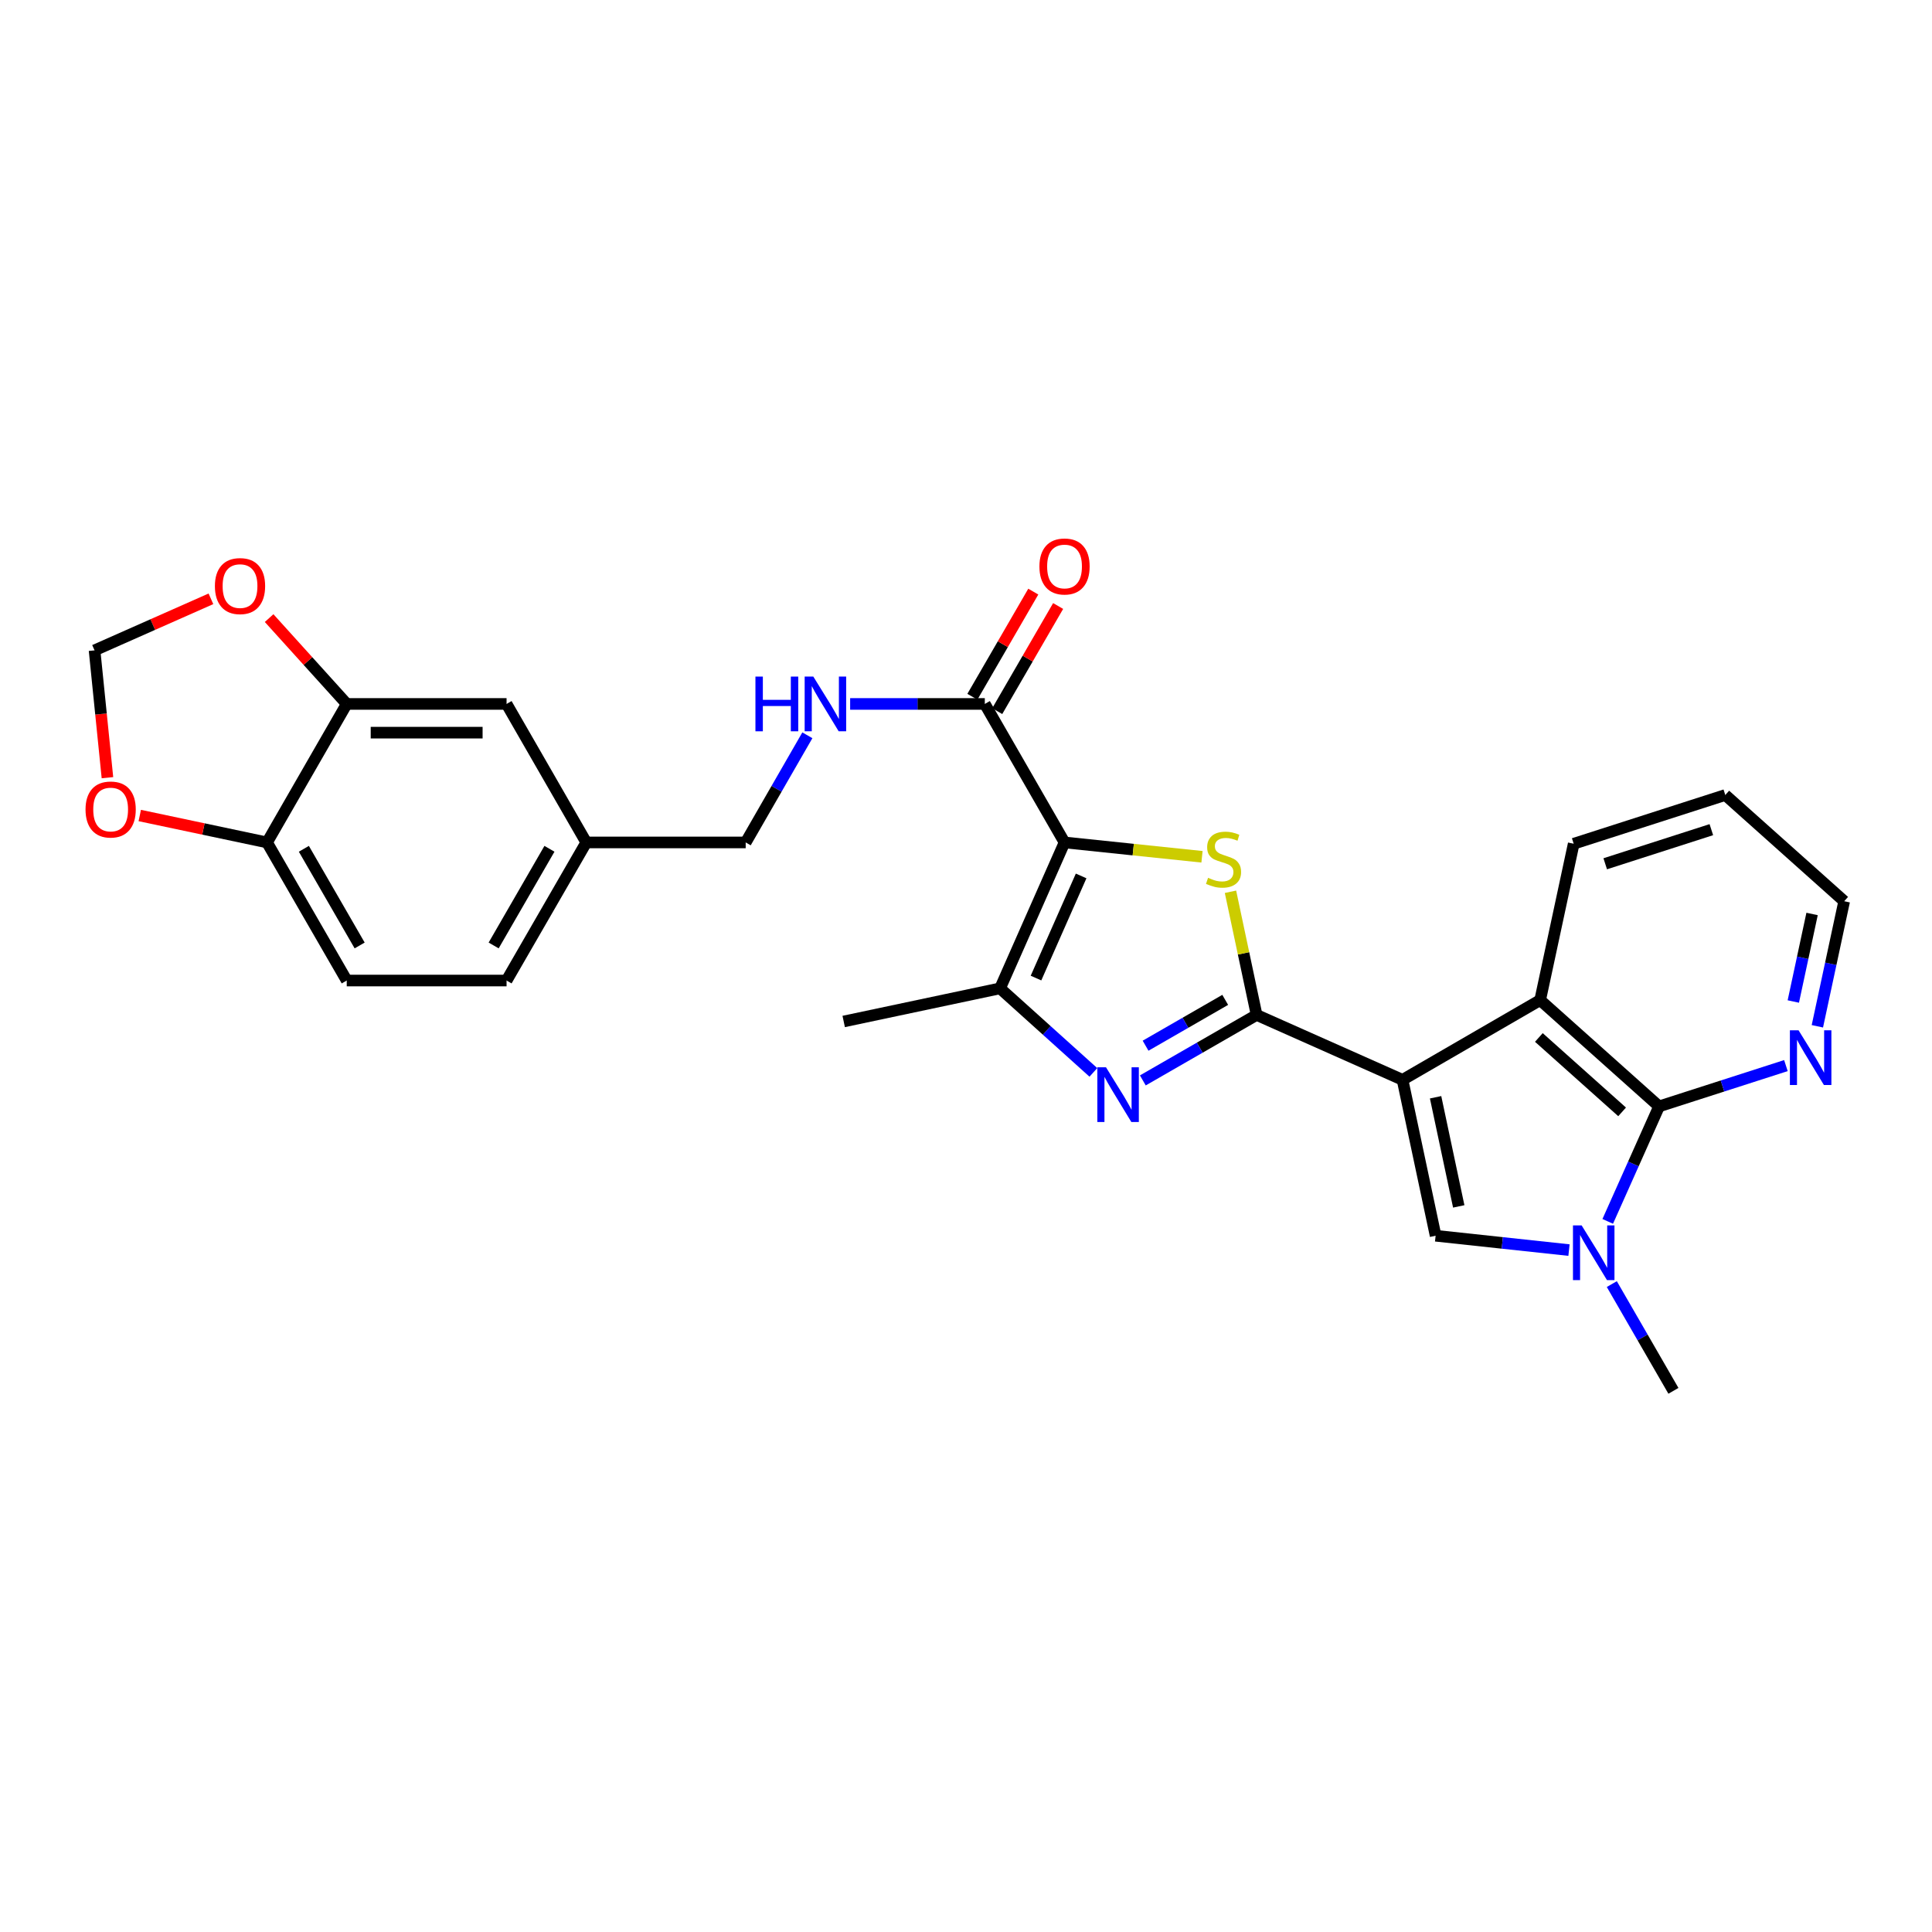 <?xml version='1.0' encoding='iso-8859-1'?>
<svg version='1.1' baseProfile='full'
              xmlns='http://www.w3.org/2000/svg'
                      xmlns:rdkit='http://www.rdkit.org/xml'
                      xmlns:xlink='http://www.w3.org/1999/xlink'
                  xml:space='preserve'
width='1000px' height='1000px' viewBox='0 0 1000 1000'>
<!-- END OF HEADER -->
<rect style='opacity:1.0;fill:#FFFFFF;stroke:none' width='1000' height='1000' x='0' y='0'> </rect>
<path class='bond-0' d='M 725.952,558.921 L 650.417,525.328' style='fill:none;fill-rule:evenodd;stroke:#000000;stroke-width:6px;stroke-linecap:butt;stroke-linejoin:miter;stroke-opacity:1' />
<path class='bond-4' d='M 725.952,558.921 L 743.07,639.617' style='fill:none;fill-rule:evenodd;stroke:#000000;stroke-width:6px;stroke-linecap:butt;stroke-linejoin:miter;stroke-opacity:1' />
<path class='bond-4' d='M 743.06,567.941 L 755.043,624.428' style='fill:none;fill-rule:evenodd;stroke:#000000;stroke-width:6px;stroke-linecap:butt;stroke-linejoin:miter;stroke-opacity:1' />
<path class='bond-8' d='M 725.952,558.921 L 797.184,517.657' style='fill:none;fill-rule:evenodd;stroke:#000000;stroke-width:6px;stroke-linecap:butt;stroke-linejoin:miter;stroke-opacity:1' />
<path class='bond-2' d='M 650.417,525.328 L 643.655,493.452' style='fill:none;fill-rule:evenodd;stroke:#000000;stroke-width:6px;stroke-linecap:butt;stroke-linejoin:miter;stroke-opacity:1' />
<path class='bond-2' d='M 643.655,493.452 L 636.893,461.575' style='fill:none;fill-rule:evenodd;stroke:#CCCC00;stroke-width:6px;stroke-linecap:butt;stroke-linejoin:miter;stroke-opacity:1' />
<path class='bond-3' d='M 650.417,525.328 L 620.974,542.275' style='fill:none;fill-rule:evenodd;stroke:#000000;stroke-width:6px;stroke-linecap:butt;stroke-linejoin:miter;stroke-opacity:1' />
<path class='bond-3' d='M 620.974,542.275 L 591.53,559.221' style='fill:none;fill-rule:evenodd;stroke:#0000FF;stroke-width:6px;stroke-linecap:butt;stroke-linejoin:miter;stroke-opacity:1' />
<path class='bond-3' d='M 634.169,517.53 L 613.559,529.392' style='fill:none;fill-rule:evenodd;stroke:#000000;stroke-width:6px;stroke-linecap:butt;stroke-linejoin:miter;stroke-opacity:1' />
<path class='bond-3' d='M 613.559,529.392 L 592.949,541.255' style='fill:none;fill-rule:evenodd;stroke:#0000FF;stroke-width:6px;stroke-linecap:butt;stroke-linejoin:miter;stroke-opacity:1' />
<path class='bond-1' d='M 551.001,436.045 L 586.575,439.757' style='fill:none;fill-rule:evenodd;stroke:#000000;stroke-width:6px;stroke-linecap:butt;stroke-linejoin:miter;stroke-opacity:1' />
<path class='bond-1' d='M 586.575,439.757 L 622.15,443.469' style='fill:none;fill-rule:evenodd;stroke:#CCCC00;stroke-width:6px;stroke-linecap:butt;stroke-linejoin:miter;stroke-opacity:1' />
<path class='bond-9' d='M 551.001,436.045 L 509.736,364.358' style='fill:none;fill-rule:evenodd;stroke:#000000;stroke-width:6px;stroke-linecap:butt;stroke-linejoin:miter;stroke-opacity:1' />
<path class='bond-29' d='M 551.001,436.045 L 517.631,511.571' style='fill:none;fill-rule:evenodd;stroke:#000000;stroke-width:6px;stroke-linecap:butt;stroke-linejoin:miter;stroke-opacity:1' />
<path class='bond-29' d='M 559.591,453.381 L 536.232,506.249' style='fill:none;fill-rule:evenodd;stroke:#000000;stroke-width:6px;stroke-linecap:butt;stroke-linejoin:miter;stroke-opacity:1' />
<path class='bond-6' d='M 565.927,555.069 L 541.779,533.32' style='fill:none;fill-rule:evenodd;stroke:#0000FF;stroke-width:6px;stroke-linecap:butt;stroke-linejoin:miter;stroke-opacity:1' />
<path class='bond-6' d='M 541.779,533.32 L 517.631,511.571' style='fill:none;fill-rule:evenodd;stroke:#000000;stroke-width:6px;stroke-linecap:butt;stroke-linejoin:miter;stroke-opacity:1' />
<path class='bond-5' d='M 743.07,639.617 L 777.589,643.33' style='fill:none;fill-rule:evenodd;stroke:#000000;stroke-width:6px;stroke-linecap:butt;stroke-linejoin:miter;stroke-opacity:1' />
<path class='bond-5' d='M 777.589,643.33 L 812.108,647.043' style='fill:none;fill-rule:evenodd;stroke:#0000FF;stroke-width:6px;stroke-linecap:butt;stroke-linejoin:miter;stroke-opacity:1' />
<path class='bond-22' d='M 834.27,664.643 L 850.216,692.267' style='fill:none;fill-rule:evenodd;stroke:#0000FF;stroke-width:6px;stroke-linecap:butt;stroke-linejoin:miter;stroke-opacity:1' />
<path class='bond-22' d='M 850.216,692.267 L 866.162,719.892' style='fill:none;fill-rule:evenodd;stroke:#000000;stroke-width:6px;stroke-linecap:butt;stroke-linejoin:miter;stroke-opacity:1' />
<path class='bond-28' d='M 832.156,632.186 L 845.447,602.428' style='fill:none;fill-rule:evenodd;stroke:#0000FF;stroke-width:6px;stroke-linecap:butt;stroke-linejoin:miter;stroke-opacity:1' />
<path class='bond-28' d='M 845.447,602.428 L 858.738,572.671' style='fill:none;fill-rule:evenodd;stroke:#000000;stroke-width:6px;stroke-linecap:butt;stroke-linejoin:miter;stroke-opacity:1' />
<path class='bond-24' d='M 517.631,511.571 L 436.696,528.714' style='fill:none;fill-rule:evenodd;stroke:#000000;stroke-width:6px;stroke-linecap:butt;stroke-linejoin:miter;stroke-opacity:1' />
<path class='bond-7' d='M 858.738,572.671 L 797.184,517.657' style='fill:none;fill-rule:evenodd;stroke:#000000;stroke-width:6px;stroke-linecap:butt;stroke-linejoin:miter;stroke-opacity:1' />
<path class='bond-7' d='M 839.6,575.501 L 796.512,536.992' style='fill:none;fill-rule:evenodd;stroke:#000000;stroke-width:6px;stroke-linecap:butt;stroke-linejoin:miter;stroke-opacity:1' />
<path class='bond-12' d='M 858.738,572.671 L 891.563,562.111' style='fill:none;fill-rule:evenodd;stroke:#000000;stroke-width:6px;stroke-linecap:butt;stroke-linejoin:miter;stroke-opacity:1' />
<path class='bond-12' d='M 891.563,562.111 L 924.387,551.552' style='fill:none;fill-rule:evenodd;stroke:#0000FF;stroke-width:6px;stroke-linecap:butt;stroke-linejoin:miter;stroke-opacity:1' />
<path class='bond-25' d='M 797.184,517.657 L 814.542,436.722' style='fill:none;fill-rule:evenodd;stroke:#000000;stroke-width:6px;stroke-linecap:butt;stroke-linejoin:miter;stroke-opacity:1' />
<path class='bond-11' d='M 509.736,364.358 L 474.886,364.358' style='fill:none;fill-rule:evenodd;stroke:#000000;stroke-width:6px;stroke-linecap:butt;stroke-linejoin:miter;stroke-opacity:1' />
<path class='bond-11' d='M 474.886,364.358 L 440.035,364.358' style='fill:none;fill-rule:evenodd;stroke:#0000FF;stroke-width:6px;stroke-linecap:butt;stroke-linejoin:miter;stroke-opacity:1' />
<path class='bond-17' d='M 516.167,368.084 L 531.928,340.876' style='fill:none;fill-rule:evenodd;stroke:#000000;stroke-width:6px;stroke-linecap:butt;stroke-linejoin:miter;stroke-opacity:1' />
<path class='bond-17' d='M 531.928,340.876 L 547.689,313.669' style='fill:none;fill-rule:evenodd;stroke:#FF0000;stroke-width:6px;stroke-linecap:butt;stroke-linejoin:miter;stroke-opacity:1' />
<path class='bond-17' d='M 503.305,360.633 L 519.066,333.426' style='fill:none;fill-rule:evenodd;stroke:#000000;stroke-width:6px;stroke-linecap:butt;stroke-linejoin:miter;stroke-opacity:1' />
<path class='bond-17' d='M 519.066,333.426 L 534.827,306.219' style='fill:none;fill-rule:evenodd;stroke:#FF0000;stroke-width:6px;stroke-linecap:butt;stroke-linejoin:miter;stroke-opacity:1' />
<path class='bond-10' d='M 179.472,364.358 L 262.199,364.358' style='fill:none;fill-rule:evenodd;stroke:#000000;stroke-width:6px;stroke-linecap:butt;stroke-linejoin:miter;stroke-opacity:1' />
<path class='bond-10' d='M 191.881,379.222 L 249.79,379.222' style='fill:none;fill-rule:evenodd;stroke:#000000;stroke-width:6px;stroke-linecap:butt;stroke-linejoin:miter;stroke-opacity:1' />
<path class='bond-14' d='M 179.472,364.358 L 159.383,342.143' style='fill:none;fill-rule:evenodd;stroke:#000000;stroke-width:6px;stroke-linecap:butt;stroke-linejoin:miter;stroke-opacity:1' />
<path class='bond-14' d='M 159.383,342.143 L 139.294,319.928' style='fill:none;fill-rule:evenodd;stroke:#FF0000;stroke-width:6px;stroke-linecap:butt;stroke-linejoin:miter;stroke-opacity:1' />
<path class='bond-31' d='M 179.472,364.358 L 138.216,436.045' style='fill:none;fill-rule:evenodd;stroke:#000000;stroke-width:6px;stroke-linecap:butt;stroke-linejoin:miter;stroke-opacity:1' />
<path class='bond-21' d='M 417.891,380.586 L 401.929,408.315' style='fill:none;fill-rule:evenodd;stroke:#0000FF;stroke-width:6px;stroke-linecap:butt;stroke-linejoin:miter;stroke-opacity:1' />
<path class='bond-21' d='M 401.929,408.315 L 385.968,436.045' style='fill:none;fill-rule:evenodd;stroke:#000000;stroke-width:6px;stroke-linecap:butt;stroke-linejoin:miter;stroke-opacity:1' />
<path class='bond-30' d='M 940.667,531.205 L 947.606,498.84' style='fill:none;fill-rule:evenodd;stroke:#0000FF;stroke-width:6px;stroke-linecap:butt;stroke-linejoin:miter;stroke-opacity:1' />
<path class='bond-30' d='M 947.606,498.84 L 954.545,466.475' style='fill:none;fill-rule:evenodd;stroke:#000000;stroke-width:6px;stroke-linecap:butt;stroke-linejoin:miter;stroke-opacity:1' />
<path class='bond-30' d='M 928.215,518.379 L 933.072,495.724' style='fill:none;fill-rule:evenodd;stroke:#0000FF;stroke-width:6px;stroke-linecap:butt;stroke-linejoin:miter;stroke-opacity:1' />
<path class='bond-30' d='M 933.072,495.724 L 937.93,473.068' style='fill:none;fill-rule:evenodd;stroke:#000000;stroke-width:6px;stroke-linecap:butt;stroke-linejoin:miter;stroke-opacity:1' />
<path class='bond-13' d='M 138.216,436.045 L 179.472,507.524' style='fill:none;fill-rule:evenodd;stroke:#000000;stroke-width:6px;stroke-linecap:butt;stroke-linejoin:miter;stroke-opacity:1' />
<path class='bond-13' d='M 157.278,439.336 L 186.157,489.372' style='fill:none;fill-rule:evenodd;stroke:#000000;stroke-width:6px;stroke-linecap:butt;stroke-linejoin:miter;stroke-opacity:1' />
<path class='bond-15' d='M 138.216,436.045 L 105.278,429.075' style='fill:none;fill-rule:evenodd;stroke:#000000;stroke-width:6px;stroke-linecap:butt;stroke-linejoin:miter;stroke-opacity:1' />
<path class='bond-15' d='M 105.278,429.075 L 72.341,422.106' style='fill:none;fill-rule:evenodd;stroke:#FF0000;stroke-width:6px;stroke-linecap:butt;stroke-linejoin:miter;stroke-opacity:1' />
<path class='bond-16' d='M 109.176,309.944 L 79.058,323.282' style='fill:none;fill-rule:evenodd;stroke:#FF0000;stroke-width:6px;stroke-linecap:butt;stroke-linejoin:miter;stroke-opacity:1' />
<path class='bond-16' d='M 79.058,323.282 L 48.94,336.62' style='fill:none;fill-rule:evenodd;stroke:#000000;stroke-width:6px;stroke-linecap:butt;stroke-linejoin:miter;stroke-opacity:1' />
<path class='bond-32' d='M 55.613,402.53 L 52.276,369.575' style='fill:none;fill-rule:evenodd;stroke:#FF0000;stroke-width:6px;stroke-linecap:butt;stroke-linejoin:miter;stroke-opacity:1' />
<path class='bond-32' d='M 52.276,369.575 L 48.94,336.62' style='fill:none;fill-rule:evenodd;stroke:#000000;stroke-width:6px;stroke-linecap:butt;stroke-linejoin:miter;stroke-opacity:1' />
<path class='bond-18' d='M 262.199,364.358 L 303.455,436.045' style='fill:none;fill-rule:evenodd;stroke:#000000;stroke-width:6px;stroke-linecap:butt;stroke-linejoin:miter;stroke-opacity:1' />
<path class='bond-19' d='M 179.472,507.524 L 262.199,507.524' style='fill:none;fill-rule:evenodd;stroke:#000000;stroke-width:6px;stroke-linecap:butt;stroke-linejoin:miter;stroke-opacity:1' />
<path class='bond-20' d='M 303.455,436.045 L 385.968,436.045' style='fill:none;fill-rule:evenodd;stroke:#000000;stroke-width:6px;stroke-linecap:butt;stroke-linejoin:miter;stroke-opacity:1' />
<path class='bond-23' d='M 303.455,436.045 L 262.199,507.524' style='fill:none;fill-rule:evenodd;stroke:#000000;stroke-width:6px;stroke-linecap:butt;stroke-linejoin:miter;stroke-opacity:1' />
<path class='bond-23' d='M 284.393,439.336 L 255.514,489.372' style='fill:none;fill-rule:evenodd;stroke:#000000;stroke-width:6px;stroke-linecap:butt;stroke-linejoin:miter;stroke-opacity:1' />
<path class='bond-27' d='M 814.542,436.722 L 893.008,411.494' style='fill:none;fill-rule:evenodd;stroke:#000000;stroke-width:6px;stroke-linecap:butt;stroke-linejoin:miter;stroke-opacity:1' />
<path class='bond-27' d='M 830.861,447.088 L 885.788,429.429' style='fill:none;fill-rule:evenodd;stroke:#000000;stroke-width:6px;stroke-linecap:butt;stroke-linejoin:miter;stroke-opacity:1' />
<path class='bond-26' d='M 954.545,466.475 L 893.008,411.494' style='fill:none;fill-rule:evenodd;stroke:#000000;stroke-width:6px;stroke-linecap:butt;stroke-linejoin:miter;stroke-opacity:1' />
<path  class='atom-3' d='M 625.299 454.353
Q 625.619 454.473, 626.939 455.033
Q 628.259 455.593, 629.699 455.953
Q 631.179 456.273, 632.619 456.273
Q 635.299 456.273, 636.859 454.993
Q 638.419 453.673, 638.419 451.393
Q 638.419 449.833, 637.619 448.873
Q 636.859 447.913, 635.659 447.393
Q 634.459 446.873, 632.459 446.273
Q 629.939 445.513, 628.419 444.793
Q 626.939 444.073, 625.859 442.553
Q 624.819 441.033, 624.819 438.473
Q 624.819 434.913, 627.219 432.713
Q 629.659 430.513, 634.459 430.513
Q 637.739 430.513, 641.459 432.073
L 640.539 435.153
Q 637.139 433.753, 634.579 433.753
Q 631.819 433.753, 630.299 434.913
Q 628.779 436.033, 628.819 437.993
Q 628.819 439.513, 629.579 440.433
Q 630.379 441.353, 631.499 441.873
Q 632.659 442.393, 634.579 442.993
Q 637.139 443.793, 638.659 444.593
Q 640.179 445.393, 641.259 447.033
Q 642.379 448.633, 642.379 451.393
Q 642.379 455.313, 639.739 457.433
Q 637.139 459.513, 632.779 459.513
Q 630.259 459.513, 628.339 458.953
Q 626.459 458.433, 624.219 457.513
L 625.299 454.353
' fill='#CCCC00'/>
<path  class='atom-4' d='M 572.462 552.433
L 581.742 567.433
Q 582.662 568.913, 584.142 571.593
Q 585.622 574.273, 585.702 574.433
L 585.702 552.433
L 589.462 552.433
L 589.462 580.753
L 585.582 580.753
L 575.622 564.353
Q 574.462 562.433, 573.222 560.233
Q 572.022 558.033, 571.662 557.353
L 571.662 580.753
L 567.982 580.753
L 567.982 552.433
L 572.462 552.433
' fill='#0000FF'/>
<path  class='atom-6' d='M 818.645 634.26
L 827.925 649.26
Q 828.845 650.74, 830.325 653.42
Q 831.805 656.1, 831.885 656.26
L 831.885 634.26
L 835.645 634.26
L 835.645 662.58
L 831.765 662.58
L 821.805 646.18
Q 820.645 644.26, 819.405 642.06
Q 818.205 639.86, 817.845 639.18
L 817.845 662.58
L 814.165 662.58
L 814.165 634.26
L 818.645 634.26
' fill='#0000FF'/>
<path  class='atom-12' d='M 391.012 350.198
L 394.852 350.198
L 394.852 362.238
L 409.332 362.238
L 409.332 350.198
L 413.172 350.198
L 413.172 378.518
L 409.332 378.518
L 409.332 365.438
L 394.852 365.438
L 394.852 378.518
L 391.012 378.518
L 391.012 350.198
' fill='#0000FF'/>
<path  class='atom-12' d='M 420.972 350.198
L 430.252 365.198
Q 431.172 366.678, 432.652 369.358
Q 434.132 372.038, 434.212 372.198
L 434.212 350.198
L 437.972 350.198
L 437.972 378.518
L 434.092 378.518
L 424.132 362.118
Q 422.972 360.198, 421.732 357.998
Q 420.532 355.798, 420.172 355.118
L 420.172 378.518
L 416.492 378.518
L 416.492 350.198
L 420.972 350.198
' fill='#0000FF'/>
<path  class='atom-13' d='M 930.927 533.275
L 940.207 548.275
Q 941.127 549.755, 942.607 552.435
Q 944.087 555.115, 944.167 555.275
L 944.167 533.275
L 947.927 533.275
L 947.927 561.595
L 944.047 561.595
L 934.087 545.195
Q 932.927 543.275, 931.687 541.075
Q 930.487 538.875, 930.127 538.195
L 930.127 561.595
L 926.447 561.595
L 926.447 533.275
L 930.927 533.275
' fill='#0000FF'/>
<path  class='atom-15' d='M 111.235 303.355
Q 111.235 296.555, 114.595 292.755
Q 117.955 288.955, 124.235 288.955
Q 130.515 288.955, 133.875 292.755
Q 137.235 296.555, 137.235 303.355
Q 137.235 310.235, 133.835 314.155
Q 130.435 318.035, 124.235 318.035
Q 117.995 318.035, 114.595 314.155
Q 111.235 310.275, 111.235 303.355
M 124.235 314.835
Q 128.555 314.835, 130.875 311.955
Q 133.235 309.035, 133.235 303.355
Q 133.235 297.795, 130.875 294.995
Q 128.555 292.155, 124.235 292.155
Q 119.915 292.155, 117.555 294.955
Q 115.235 297.755, 115.235 303.355
Q 115.235 309.075, 117.555 311.955
Q 119.915 314.835, 124.235 314.835
' fill='#FF0000'/>
<path  class='atom-16' d='M 44.272 418.998
Q 44.272 412.198, 47.632 408.398
Q 50.992 404.598, 57.272 404.598
Q 63.552 404.598, 66.912 408.398
Q 70.272 412.198, 70.272 418.998
Q 70.272 425.878, 66.872 429.798
Q 63.472 433.678, 57.272 433.678
Q 51.032 433.678, 47.632 429.798
Q 44.272 425.918, 44.272 418.998
M 57.272 430.478
Q 61.592 430.478, 63.912 427.598
Q 66.272 424.678, 66.272 418.998
Q 66.272 413.438, 63.912 410.638
Q 61.592 407.798, 57.272 407.798
Q 52.952 407.798, 50.592 410.598
Q 48.272 413.398, 48.272 418.998
Q 48.272 424.718, 50.592 427.598
Q 52.952 430.478, 57.272 430.478
' fill='#FF0000'/>
<path  class='atom-18' d='M 538.001 293.206
Q 538.001 286.406, 541.361 282.606
Q 544.721 278.806, 551.001 278.806
Q 557.281 278.806, 560.641 282.606
Q 564.001 286.406, 564.001 293.206
Q 564.001 300.086, 560.601 304.006
Q 557.201 307.886, 551.001 307.886
Q 544.761 307.886, 541.361 304.006
Q 538.001 300.126, 538.001 293.206
M 551.001 304.686
Q 555.321 304.686, 557.641 301.806
Q 560.001 298.886, 560.001 293.206
Q 560.001 287.646, 557.641 284.846
Q 555.321 282.006, 551.001 282.006
Q 546.681 282.006, 544.321 284.806
Q 542.001 287.606, 542.001 293.206
Q 542.001 298.926, 544.321 301.806
Q 546.681 304.686, 551.001 304.686
' fill='#FF0000'/>
</svg>

